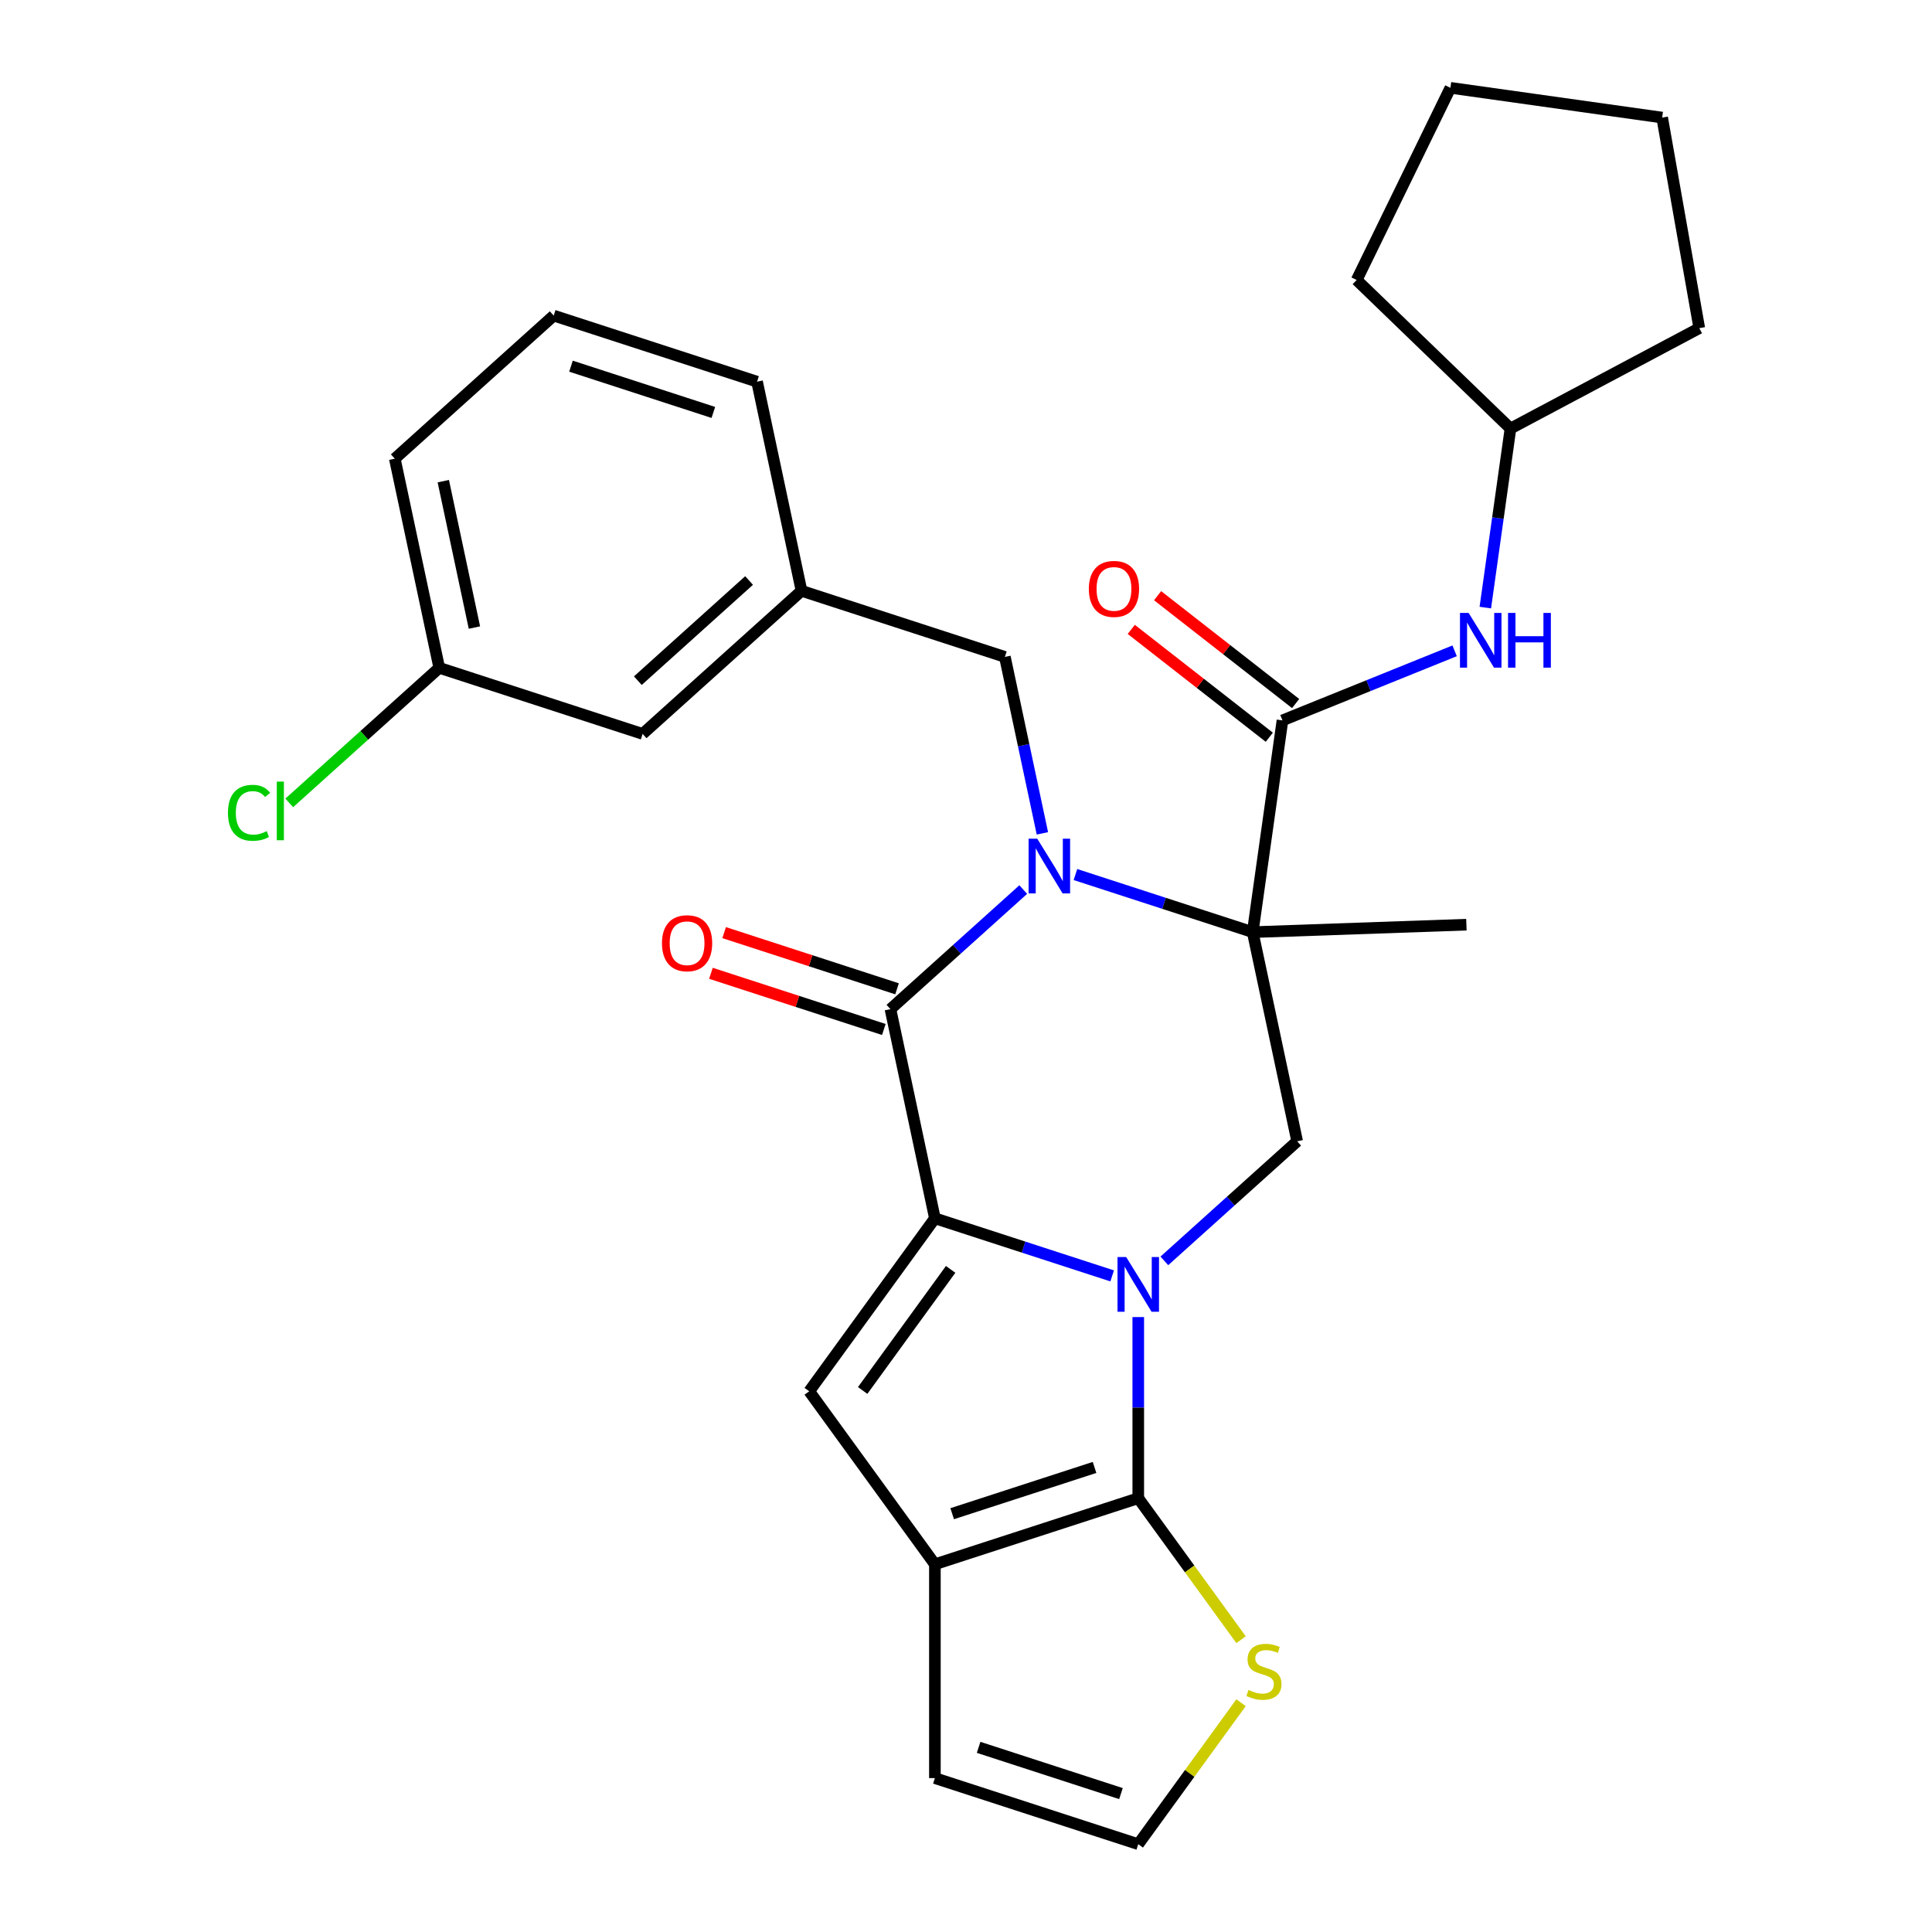 <?xml version='1.0' encoding='iso-8859-1'?>
<svg version='1.1' baseProfile='full'
              xmlns='http://www.w3.org/2000/svg'
                      xmlns:rdkit='http://www.rdkit.org/xml'
                      xmlns:xlink='http://www.w3.org/1999/xlink'
                  xml:space='preserve'
width='1000px' height='1000px' viewBox='0 0 1000 1000'>
<!-- END OF HEADER -->
<rect style='opacity:1.0;fill:#FFFFFF;stroke:none' width='1000' height='1000' x='0' y='0'> </rect>
<path class='bond-1' d='M 575.654,660.401 L 529.777,645.494' style='fill:none;fill-rule:evenodd;stroke:#0000FF;stroke-width:6px;stroke-linecap:butt;stroke-linejoin:miter;stroke-opacity:1' />
<path class='bond-1' d='M 529.777,645.494 L 483.901,630.588' style='fill:none;fill-rule:evenodd;stroke:#000000;stroke-width:6px;stroke-linecap:butt;stroke-linejoin:miter;stroke-opacity:1' />
<path class='bond-4' d='M 589.161,681.716 L 589.161,728.591' style='fill:none;fill-rule:evenodd;stroke:#0000FF;stroke-width:6px;stroke-linecap:butt;stroke-linejoin:miter;stroke-opacity:1' />
<path class='bond-4' d='M 589.161,728.591 L 589.161,775.466' style='fill:none;fill-rule:evenodd;stroke:#000000;stroke-width:6px;stroke-linecap:butt;stroke-linejoin:miter;stroke-opacity:1' />
<path class='bond-8' d='M 602.668,652.628 L 637.039,621.68' style='fill:none;fill-rule:evenodd;stroke:#0000FF;stroke-width:6px;stroke-linecap:butt;stroke-linejoin:miter;stroke-opacity:1' />
<path class='bond-8' d='M 637.039,621.68 L 671.41,590.732' style='fill:none;fill-rule:evenodd;stroke:#000000;stroke-width:6px;stroke-linecap:butt;stroke-linejoin:miter;stroke-opacity:1' />
<path class='bond-0' d='M 556.646,452.661 L 602.522,467.567' style='fill:none;fill-rule:evenodd;stroke:#0000FF;stroke-width:6px;stroke-linecap:butt;stroke-linejoin:miter;stroke-opacity:1' />
<path class='bond-0' d='M 602.522,467.567 L 648.399,482.473' style='fill:none;fill-rule:evenodd;stroke:#000000;stroke-width:6px;stroke-linecap:butt;stroke-linejoin:miter;stroke-opacity:1' />
<path class='bond-11' d='M 539.541,431.345 L 529.834,385.68' style='fill:none;fill-rule:evenodd;stroke:#0000FF;stroke-width:6px;stroke-linecap:butt;stroke-linejoin:miter;stroke-opacity:1' />
<path class='bond-11' d='M 529.834,385.68 L 520.128,340.014' style='fill:none;fill-rule:evenodd;stroke:#000000;stroke-width:6px;stroke-linecap:butt;stroke-linejoin:miter;stroke-opacity:1' />
<path class='bond-30' d='M 529.632,460.434 L 495.261,491.382' style='fill:none;fill-rule:evenodd;stroke:#0000FF;stroke-width:6px;stroke-linecap:butt;stroke-linejoin:miter;stroke-opacity:1' />
<path class='bond-30' d='M 495.261,491.382 L 460.89,522.33' style='fill:none;fill-rule:evenodd;stroke:#000000;stroke-width:6px;stroke-linecap:butt;stroke-linejoin:miter;stroke-opacity:1' />
<path class='bond-3' d='M 483.901,630.588 L 460.89,522.33' style='fill:none;fill-rule:evenodd;stroke:#000000;stroke-width:6px;stroke-linecap:butt;stroke-linejoin:miter;stroke-opacity:1' />
<path class='bond-5' d='M 483.901,630.588 L 418.846,720.128' style='fill:none;fill-rule:evenodd;stroke:#000000;stroke-width:6px;stroke-linecap:butt;stroke-linejoin:miter;stroke-opacity:1' />
<path class='bond-5' d='M 492.05,657.03 L 446.512,719.708' style='fill:none;fill-rule:evenodd;stroke:#000000;stroke-width:6px;stroke-linecap:butt;stroke-linejoin:miter;stroke-opacity:1' />
<path class='bond-2' d='M 648.399,482.473 L 671.41,590.732' style='fill:none;fill-rule:evenodd;stroke:#000000;stroke-width:6px;stroke-linecap:butt;stroke-linejoin:miter;stroke-opacity:1' />
<path class='bond-7' d='M 648.399,482.473 L 663.802,372.873' style='fill:none;fill-rule:evenodd;stroke:#000000;stroke-width:6px;stroke-linecap:butt;stroke-linejoin:miter;stroke-opacity:1' />
<path class='bond-17' d='M 648.399,482.473 L 759.008,478.611' style='fill:none;fill-rule:evenodd;stroke:#000000;stroke-width:6px;stroke-linecap:butt;stroke-linejoin:miter;stroke-opacity:1' />
<path class='bond-13' d='M 464.31,511.804 L 419.563,497.265' style='fill:none;fill-rule:evenodd;stroke:#000000;stroke-width:6px;stroke-linecap:butt;stroke-linejoin:miter;stroke-opacity:1' />
<path class='bond-13' d='M 419.563,497.265 L 374.817,482.726' style='fill:none;fill-rule:evenodd;stroke:#FF0000;stroke-width:6px;stroke-linecap:butt;stroke-linejoin:miter;stroke-opacity:1' />
<path class='bond-13' d='M 457.469,532.856 L 412.723,518.317' style='fill:none;fill-rule:evenodd;stroke:#000000;stroke-width:6px;stroke-linecap:butt;stroke-linejoin:miter;stroke-opacity:1' />
<path class='bond-13' d='M 412.723,518.317 L 367.976,503.778' style='fill:none;fill-rule:evenodd;stroke:#FF0000;stroke-width:6px;stroke-linecap:butt;stroke-linejoin:miter;stroke-opacity:1' />
<path class='bond-6' d='M 589.161,775.466 L 483.901,809.667' style='fill:none;fill-rule:evenodd;stroke:#000000;stroke-width:6px;stroke-linecap:butt;stroke-linejoin:miter;stroke-opacity:1' />
<path class='bond-6' d='M 566.532,759.544 L 492.849,783.485' style='fill:none;fill-rule:evenodd;stroke:#000000;stroke-width:6px;stroke-linecap:butt;stroke-linejoin:miter;stroke-opacity:1' />
<path class='bond-9' d='M 589.161,775.466 L 615.764,812.083' style='fill:none;fill-rule:evenodd;stroke:#000000;stroke-width:6px;stroke-linecap:butt;stroke-linejoin:miter;stroke-opacity:1' />
<path class='bond-9' d='M 615.764,812.083 L 642.368,848.7' style='fill:none;fill-rule:evenodd;stroke:#CCCC00;stroke-width:6px;stroke-linecap:butt;stroke-linejoin:miter;stroke-opacity:1' />
<path class='bond-29' d='M 418.846,720.128 L 483.901,809.667' style='fill:none;fill-rule:evenodd;stroke:#000000;stroke-width:6px;stroke-linecap:butt;stroke-linejoin:miter;stroke-opacity:1' />
<path class='bond-14' d='M 483.901,809.667 L 483.901,920.344' style='fill:none;fill-rule:evenodd;stroke:#000000;stroke-width:6px;stroke-linecap:butt;stroke-linejoin:miter;stroke-opacity:1' />
<path class='bond-10' d='M 663.802,372.873 L 708.358,354.872' style='fill:none;fill-rule:evenodd;stroke:#000000;stroke-width:6px;stroke-linecap:butt;stroke-linejoin:miter;stroke-opacity:1' />
<path class='bond-10' d='M 708.358,354.872 L 752.913,336.87' style='fill:none;fill-rule:evenodd;stroke:#0000FF;stroke-width:6px;stroke-linecap:butt;stroke-linejoin:miter;stroke-opacity:1' />
<path class='bond-15' d='M 670.616,364.152 L 634.892,336.241' style='fill:none;fill-rule:evenodd;stroke:#000000;stroke-width:6px;stroke-linecap:butt;stroke-linejoin:miter;stroke-opacity:1' />
<path class='bond-15' d='M 634.892,336.241 L 599.168,308.331' style='fill:none;fill-rule:evenodd;stroke:#FF0000;stroke-width:6px;stroke-linecap:butt;stroke-linejoin:miter;stroke-opacity:1' />
<path class='bond-15' d='M 656.988,381.595 L 621.264,353.684' style='fill:none;fill-rule:evenodd;stroke:#000000;stroke-width:6px;stroke-linecap:butt;stroke-linejoin:miter;stroke-opacity:1' />
<path class='bond-15' d='M 621.264,353.684 L 585.54,325.774' style='fill:none;fill-rule:evenodd;stroke:#FF0000;stroke-width:6px;stroke-linecap:butt;stroke-linejoin:miter;stroke-opacity:1' />
<path class='bond-12' d='M 642.368,881.312 L 615.764,917.929' style='fill:none;fill-rule:evenodd;stroke:#CCCC00;stroke-width:6px;stroke-linecap:butt;stroke-linejoin:miter;stroke-opacity:1' />
<path class='bond-12' d='M 615.764,917.929 L 589.161,954.545' style='fill:none;fill-rule:evenodd;stroke:#000000;stroke-width:6px;stroke-linecap:butt;stroke-linejoin:miter;stroke-opacity:1' />
<path class='bond-20' d='M 768.799,314.486 L 775.311,268.15' style='fill:none;fill-rule:evenodd;stroke:#0000FF;stroke-width:6px;stroke-linecap:butt;stroke-linejoin:miter;stroke-opacity:1' />
<path class='bond-20' d='M 775.311,268.15 L 781.823,221.813' style='fill:none;fill-rule:evenodd;stroke:#000000;stroke-width:6px;stroke-linecap:butt;stroke-linejoin:miter;stroke-opacity:1' />
<path class='bond-16' d='M 520.128,340.014 L 414.867,305.813' style='fill:none;fill-rule:evenodd;stroke:#000000;stroke-width:6px;stroke-linecap:butt;stroke-linejoin:miter;stroke-opacity:1' />
<path class='bond-31' d='M 589.161,954.545 L 483.901,920.344' style='fill:none;fill-rule:evenodd;stroke:#000000;stroke-width:6px;stroke-linecap:butt;stroke-linejoin:miter;stroke-opacity:1' />
<path class='bond-31' d='M 580.212,928.363 L 506.53,904.423' style='fill:none;fill-rule:evenodd;stroke:#000000;stroke-width:6px;stroke-linecap:butt;stroke-linejoin:miter;stroke-opacity:1' />
<path class='bond-18' d='M 414.867,305.813 L 332.618,379.87' style='fill:none;fill-rule:evenodd;stroke:#000000;stroke-width:6px;stroke-linecap:butt;stroke-linejoin:miter;stroke-opacity:1' />
<path class='bond-18' d='M 387.719,300.471 L 330.144,352.312' style='fill:none;fill-rule:evenodd;stroke:#000000;stroke-width:6px;stroke-linecap:butt;stroke-linejoin:miter;stroke-opacity:1' />
<path class='bond-23' d='M 414.867,305.813 L 391.856,197.554' style='fill:none;fill-rule:evenodd;stroke:#000000;stroke-width:6px;stroke-linecap:butt;stroke-linejoin:miter;stroke-opacity:1' />
<path class='bond-19' d='M 332.618,379.87 L 227.358,345.669' style='fill:none;fill-rule:evenodd;stroke:#000000;stroke-width:6px;stroke-linecap:butt;stroke-linejoin:miter;stroke-opacity:1' />
<path class='bond-21' d='M 227.358,345.669 L 188.537,380.624' style='fill:none;fill-rule:evenodd;stroke:#000000;stroke-width:6px;stroke-linecap:butt;stroke-linejoin:miter;stroke-opacity:1' />
<path class='bond-21' d='M 188.537,380.624 L 149.716,415.578' style='fill:none;fill-rule:evenodd;stroke:#00CC00;stroke-width:6px;stroke-linecap:butt;stroke-linejoin:miter;stroke-opacity:1' />
<path class='bond-33' d='M 227.358,345.669 L 204.347,237.411' style='fill:none;fill-rule:evenodd;stroke:#000000;stroke-width:6px;stroke-linecap:butt;stroke-linejoin:miter;stroke-opacity:1' />
<path class='bond-33' d='M 245.558,324.828 L 229.451,249.047' style='fill:none;fill-rule:evenodd;stroke:#000000;stroke-width:6px;stroke-linecap:butt;stroke-linejoin:miter;stroke-opacity:1' />
<path class='bond-25' d='M 781.823,221.813 L 702.209,144.93' style='fill:none;fill-rule:evenodd;stroke:#000000;stroke-width:6px;stroke-linecap:butt;stroke-linejoin:miter;stroke-opacity:1' />
<path class='bond-26' d='M 781.823,221.813 L 879.545,169.853' style='fill:none;fill-rule:evenodd;stroke:#000000;stroke-width:6px;stroke-linecap:butt;stroke-linejoin:miter;stroke-opacity:1' />
<path class='bond-22' d='M 286.596,163.353 L 391.856,197.554' style='fill:none;fill-rule:evenodd;stroke:#000000;stroke-width:6px;stroke-linecap:butt;stroke-linejoin:miter;stroke-opacity:1' />
<path class='bond-22' d='M 295.545,189.535 L 369.227,213.476' style='fill:none;fill-rule:evenodd;stroke:#000000;stroke-width:6px;stroke-linecap:butt;stroke-linejoin:miter;stroke-opacity:1' />
<path class='bond-24' d='M 286.596,163.353 L 204.347,237.411' style='fill:none;fill-rule:evenodd;stroke:#000000;stroke-width:6px;stroke-linecap:butt;stroke-linejoin:miter;stroke-opacity:1' />
<path class='bond-27' d='M 702.209,144.93 L 750.726,45.455' style='fill:none;fill-rule:evenodd;stroke:#000000;stroke-width:6px;stroke-linecap:butt;stroke-linejoin:miter;stroke-opacity:1' />
<path class='bond-28' d='M 879.545,169.853 L 860.326,60.858' style='fill:none;fill-rule:evenodd;stroke:#000000;stroke-width:6px;stroke-linecap:butt;stroke-linejoin:miter;stroke-opacity:1' />
<path class='bond-32' d='M 750.726,45.455 L 860.326,60.858' style='fill:none;fill-rule:evenodd;stroke:#000000;stroke-width:6px;stroke-linecap:butt;stroke-linejoin:miter;stroke-opacity:1' />
<path  class='atom-0' d='M 582.901 650.629
L 592.181 665.629
Q 593.101 667.109, 594.581 669.789
Q 596.061 672.469, 596.141 672.629
L 596.141 650.629
L 599.901 650.629
L 599.901 678.949
L 596.021 678.949
L 586.061 662.549
Q 584.901 660.629, 583.661 658.429
Q 582.461 656.229, 582.101 655.549
L 582.101 678.949
L 578.421 678.949
L 578.421 650.629
L 582.901 650.629
' fill='#0000FF'/>
<path  class='atom-1' d='M 536.879 434.112
L 546.159 449.112
Q 547.079 450.592, 548.559 453.272
Q 550.039 455.952, 550.119 456.112
L 550.119 434.112
L 553.879 434.112
L 553.879 462.432
L 549.999 462.432
L 540.039 446.032
Q 538.879 444.112, 537.639 441.912
Q 536.439 439.712, 536.079 439.032
L 536.079 462.432
L 532.399 462.432
L 532.399 434.112
L 536.879 434.112
' fill='#0000FF'/>
<path  class='atom-10' d='M 646.215 874.726
Q 646.535 874.846, 647.855 875.406
Q 649.175 875.966, 650.615 876.326
Q 652.095 876.646, 653.535 876.646
Q 656.215 876.646, 657.775 875.366
Q 659.335 874.046, 659.335 871.766
Q 659.335 870.206, 658.535 869.246
Q 657.775 868.286, 656.575 867.766
Q 655.375 867.246, 653.375 866.646
Q 650.855 865.886, 649.335 865.166
Q 647.855 864.446, 646.775 862.926
Q 645.735 861.406, 645.735 858.846
Q 645.735 855.286, 648.135 853.086
Q 650.575 850.886, 655.375 850.886
Q 658.655 850.886, 662.375 852.446
L 661.455 855.526
Q 658.055 854.126, 655.495 854.126
Q 652.735 854.126, 651.215 855.286
Q 649.695 856.406, 649.735 858.366
Q 649.735 859.886, 650.495 860.806
Q 651.295 861.726, 652.415 862.246
Q 653.575 862.766, 655.495 863.366
Q 658.055 864.166, 659.575 864.966
Q 661.095 865.766, 662.175 867.406
Q 663.295 869.006, 663.295 871.766
Q 663.295 875.686, 660.655 877.806
Q 658.055 879.886, 653.695 879.886
Q 651.175 879.886, 649.255 879.326
Q 647.375 878.806, 645.135 877.886
L 646.215 874.726
' fill='#CCCC00'/>
<path  class='atom-11' d='M 760.16 317.253
L 769.44 332.253
Q 770.36 333.733, 771.84 336.413
Q 773.32 339.093, 773.4 339.253
L 773.4 317.253
L 777.16 317.253
L 777.16 345.573
L 773.28 345.573
L 763.32 329.173
Q 762.16 327.253, 760.92 325.053
Q 759.72 322.853, 759.36 322.173
L 759.36 345.573
L 755.68 345.573
L 755.68 317.253
L 760.16 317.253
' fill='#0000FF'/>
<path  class='atom-11' d='M 780.56 317.253
L 784.4 317.253
L 784.4 329.293
L 798.88 329.293
L 798.88 317.253
L 802.72 317.253
L 802.72 345.573
L 798.88 345.573
L 798.88 332.493
L 784.4 332.493
L 784.4 345.573
L 780.56 345.573
L 780.56 317.253
' fill='#0000FF'/>
<path  class='atom-14' d='M 342.629 488.209
Q 342.629 481.409, 345.989 477.609
Q 349.349 473.809, 355.629 473.809
Q 361.909 473.809, 365.269 477.609
Q 368.629 481.409, 368.629 488.209
Q 368.629 495.089, 365.229 499.009
Q 361.829 502.889, 355.629 502.889
Q 349.389 502.889, 345.989 499.009
Q 342.629 495.129, 342.629 488.209
M 355.629 499.689
Q 359.949 499.689, 362.269 496.809
Q 364.629 493.889, 364.629 488.209
Q 364.629 482.649, 362.269 479.849
Q 359.949 477.009, 355.629 477.009
Q 351.309 477.009, 348.949 479.809
Q 346.629 482.609, 346.629 488.209
Q 346.629 493.929, 348.949 496.809
Q 351.309 499.689, 355.629 499.689
' fill='#FF0000'/>
<path  class='atom-16' d='M 563.587 304.814
Q 563.587 298.014, 566.947 294.214
Q 570.307 290.414, 576.587 290.414
Q 582.867 290.414, 586.227 294.214
Q 589.587 298.014, 589.587 304.814
Q 589.587 311.694, 586.187 315.614
Q 582.787 319.494, 576.587 319.494
Q 570.347 319.494, 566.947 315.614
Q 563.587 311.734, 563.587 304.814
M 576.587 316.294
Q 580.907 316.294, 583.227 313.414
Q 585.587 310.494, 585.587 304.814
Q 585.587 299.254, 583.227 296.454
Q 580.907 293.614, 576.587 293.614
Q 572.267 293.614, 569.907 296.414
Q 567.587 299.214, 567.587 304.814
Q 567.587 310.534, 569.907 313.414
Q 572.267 316.294, 576.587 316.294
' fill='#FF0000'/>
<path  class='atom-22' d='M 117.989 420.706
Q 117.989 413.666, 121.269 409.986
Q 124.589 406.266, 130.869 406.266
Q 136.709 406.266, 139.829 410.386
L 137.189 412.546
Q 134.909 409.546, 130.869 409.546
Q 126.589 409.546, 124.309 412.426
Q 122.069 415.266, 122.069 420.706
Q 122.069 426.306, 124.389 429.186
Q 126.749 432.066, 131.309 432.066
Q 134.429 432.066, 138.069 430.186
L 139.189 433.186
Q 137.709 434.146, 135.469 434.706
Q 133.229 435.266, 130.749 435.266
Q 124.589 435.266, 121.269 431.506
Q 117.989 427.746, 117.989 420.706
' fill='#00CC00'/>
<path  class='atom-22' d='M 143.269 404.546
L 146.949 404.546
L 146.949 434.906
L 143.269 434.906
L 143.269 404.546
' fill='#00CC00'/>
</svg>
